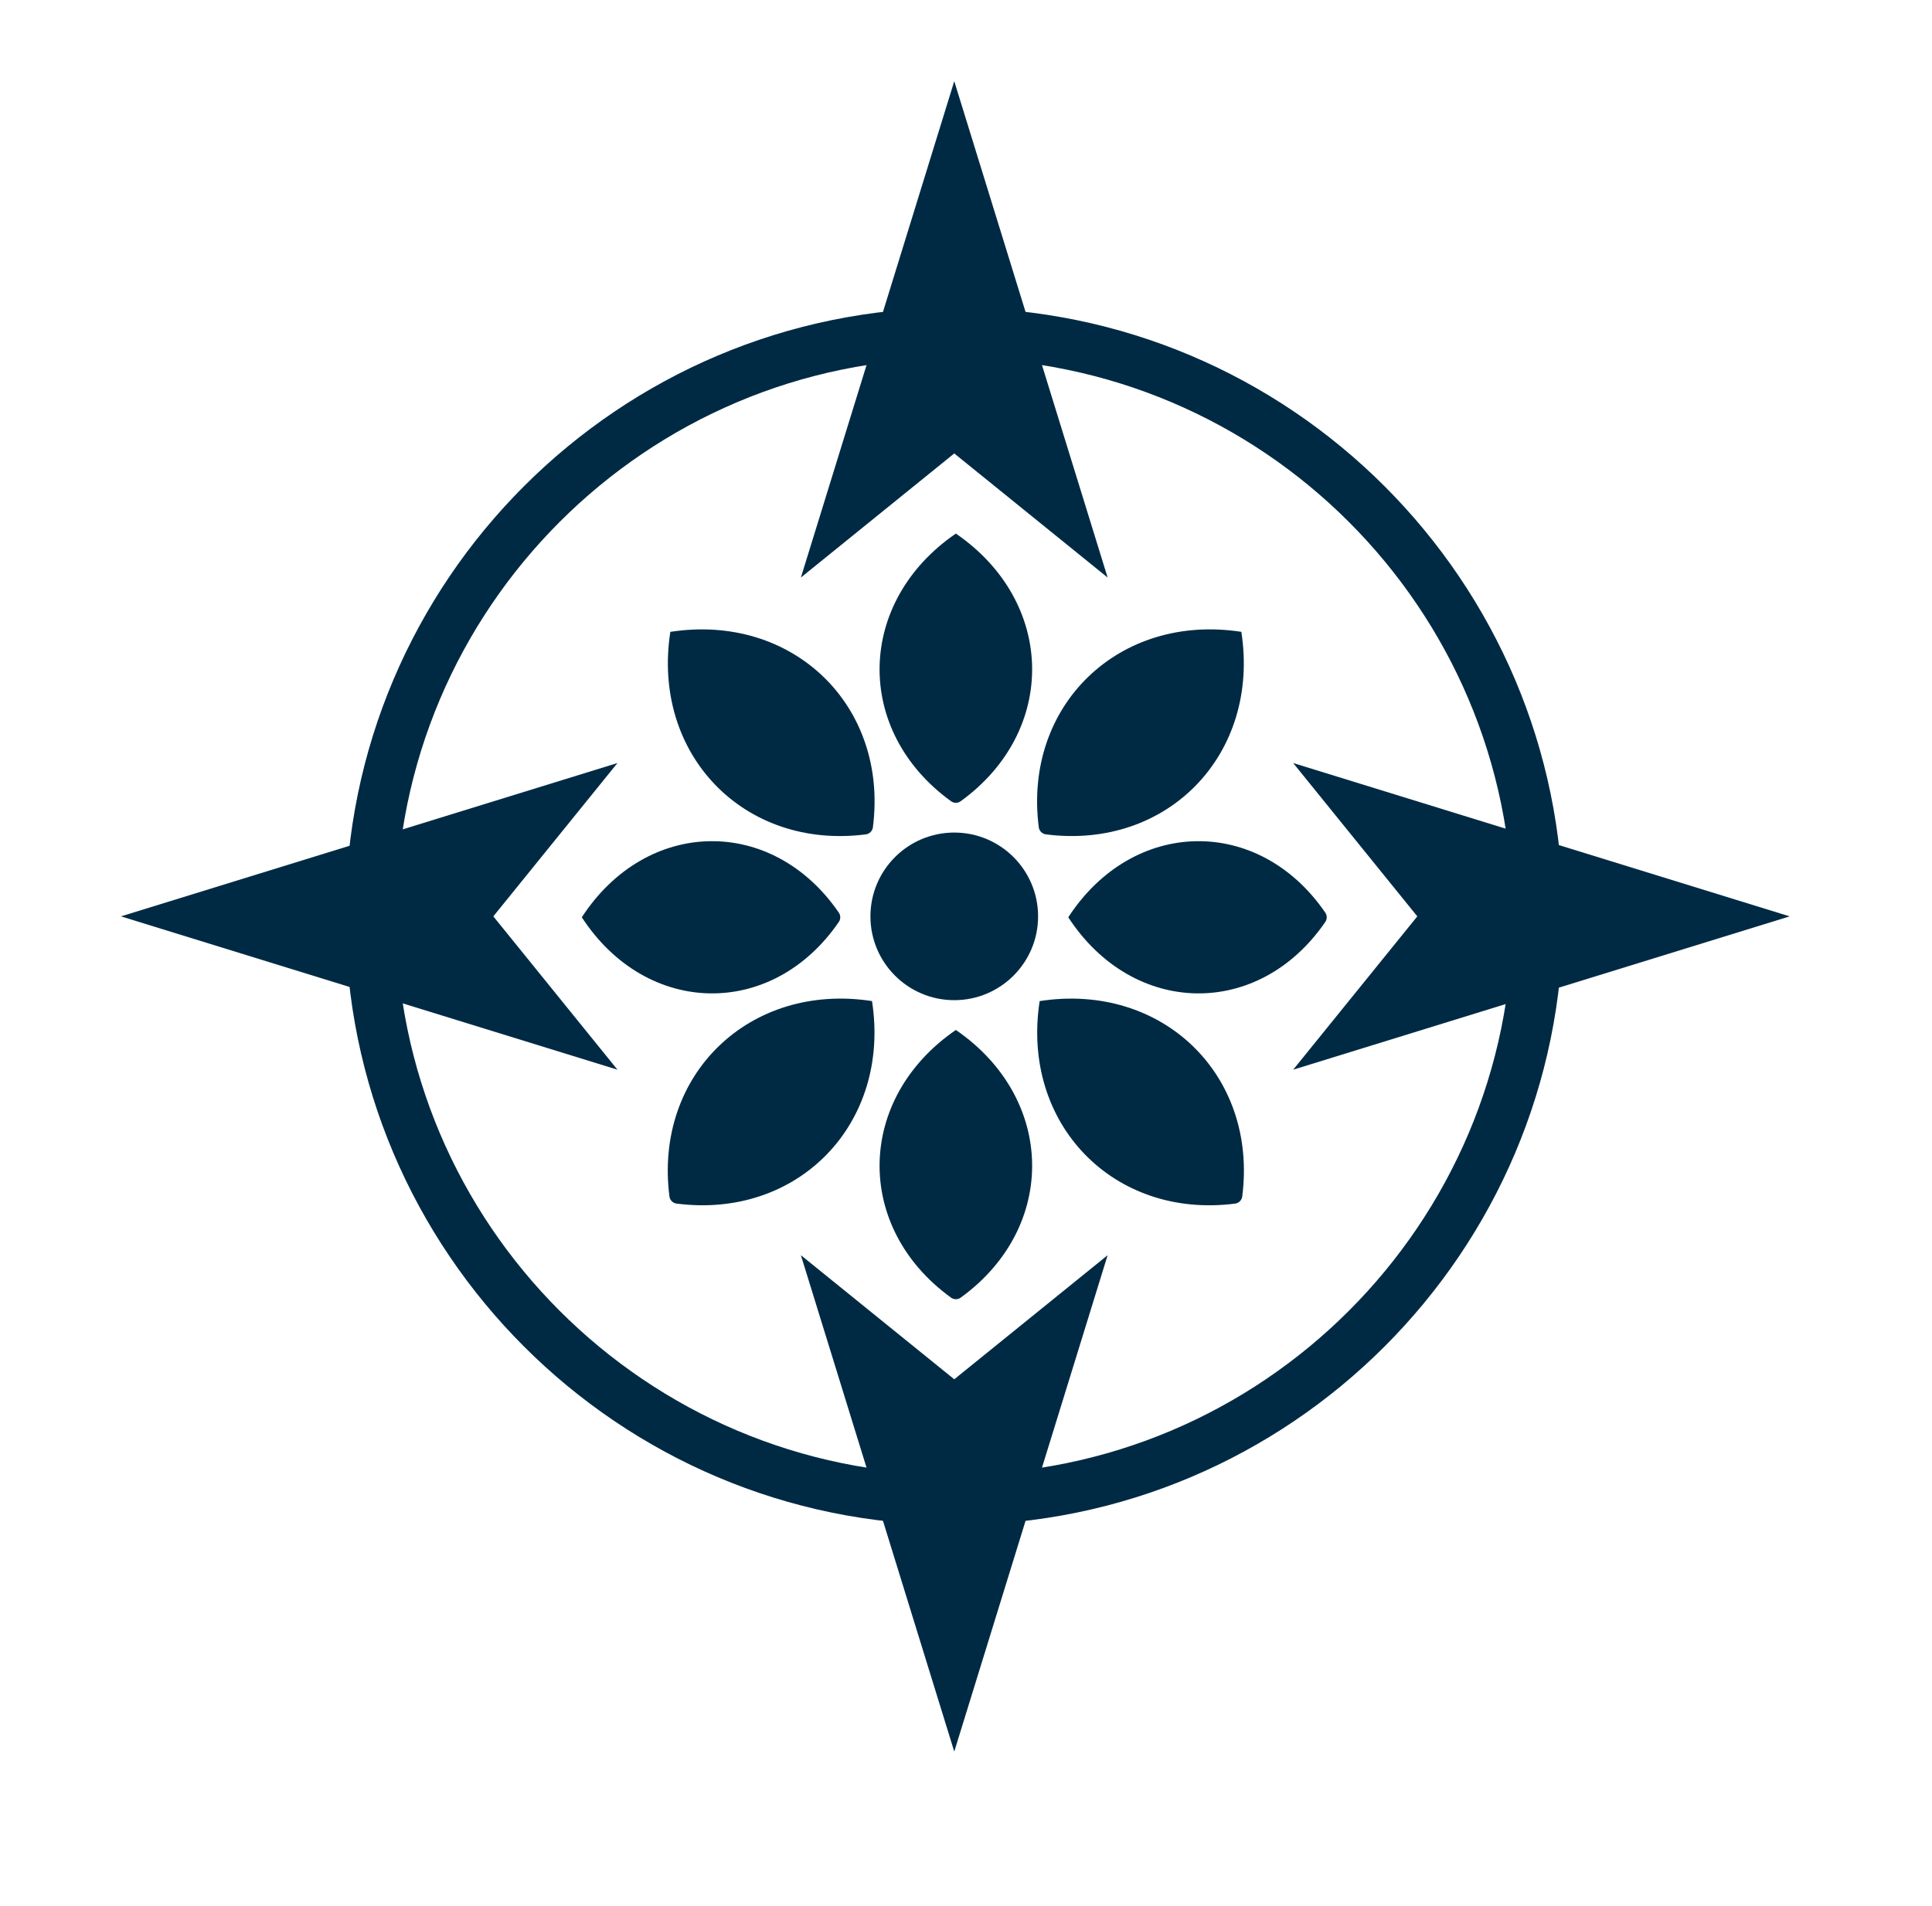<?xml version="1.0" encoding="UTF-8"?>
<svg data-bbox="55.54 37.29 766.21 767.17" viewBox="0 0 887.1 875.37" xmlns="http://www.w3.org/2000/svg" data-type="color">
    <g>
        <path d="M438.16 700.4c-154.13 0-279.52-125.4-279.52-279.53s125.39-279.53 279.52-279.53 279.53 125.4 279.53 279.53S592.3 700.4 438.16 700.4m0-535.87c-141.35 0-256.34 115-256.34 256.34s114.99 256.34 256.34 256.34 256.34-115 256.34-256.34-115-256.34-256.34-256.34" fill="#002a44" data-color="1"/>
        <path fill="#002a44" d="m438.16 37.29-70.42 227.96 70.42-56.99 70.42 56.99z" data-color="1"/>
        <path fill="#002a44" d="m438.16 804.46 70.42-227.97-70.42 56.99-70.42-56.99z" data-color="1"/>
        <path fill="#002a44" d="m821.75 420.87-227.97-70.42 56.99 70.42-56.99 70.42z" data-color="1"/>
        <path fill="#002a44" d="m55.54 420.87 227.97 70.42-56.99-70.42 56.99-70.42z" data-color="1"/>
        <path fill="#002a44" d="M476.65 420.87c0 21.257-17.233 38.49-38.49 38.49s-38.49-17.233-38.49-38.49 17.233-38.49 38.49-38.49 38.49 17.233 38.49 38.49" data-color="1"/>
        <path d="M438.89 245.05c45.84 31.46 46.81 90.7 2.19 122.96-1.28.93-3.09.93-4.37 0-44.63-32.26-43.65-91.49 2.19-122.96Z" fill="#002a44" data-color="1"/>
        <path d="M438.89 473.04c45.84 31.46 46.81 90.7 2.19 122.96-1.28.93-3.09.93-4.37 0-44.63-32.26-43.65-91.5 2.19-122.96Z" fill="#002a44" data-color="1"/>
        <path d="M569.98 290.2c8.7 56.24-33.86 100.22-89.79 93-1.65-.21-3-1.57-3.22-3.22-7.22-55.93 36.76-98.48 93-89.79Z" fill="#002a44" data-color="1"/>
        <path d="M400.4 459.78c8.7 56.24-33.86 100.23-89.79 93-1.65-.21-3-1.57-3.22-3.22-7.22-55.93 36.76-98.48 93-89.79Z" fill="#002a44" data-color="1"/>
        <path d="M307.8 290.2c56.24-8.7 100.22 33.86 93 89.79-.21 1.65-1.57 3-3.22 3.22-55.93 7.22-98.48-36.76-89.79-93Z" fill="#002a44" data-color="1"/>
        <path d="M477.38 459.78c56.24-8.7 100.22 33.86 93 89.79-.21 1.65-1.57 3-3.22 3.22-55.93 7.22-98.48-36.76-89.79-93Z" fill="#002a44" data-color="1"/>
        <path d="M267.14 421.29c29.79-45.77 87.46-46.71 118.03-2.11.86 1.25.86 2.98 0 4.23-30.56 44.6-88.23 43.65-118.03-2.12" fill="#002a44" data-color="1"/>
        <path d="M490.51 421.29c29.79-45.77 87.46-46.71 118.03-2.11.86 1.25.86 2.98 0 4.23-30.56 44.6-88.23 43.65-118.03-2.12" fill="#002a44" data-color="1"/>
    </g>
</svg>
